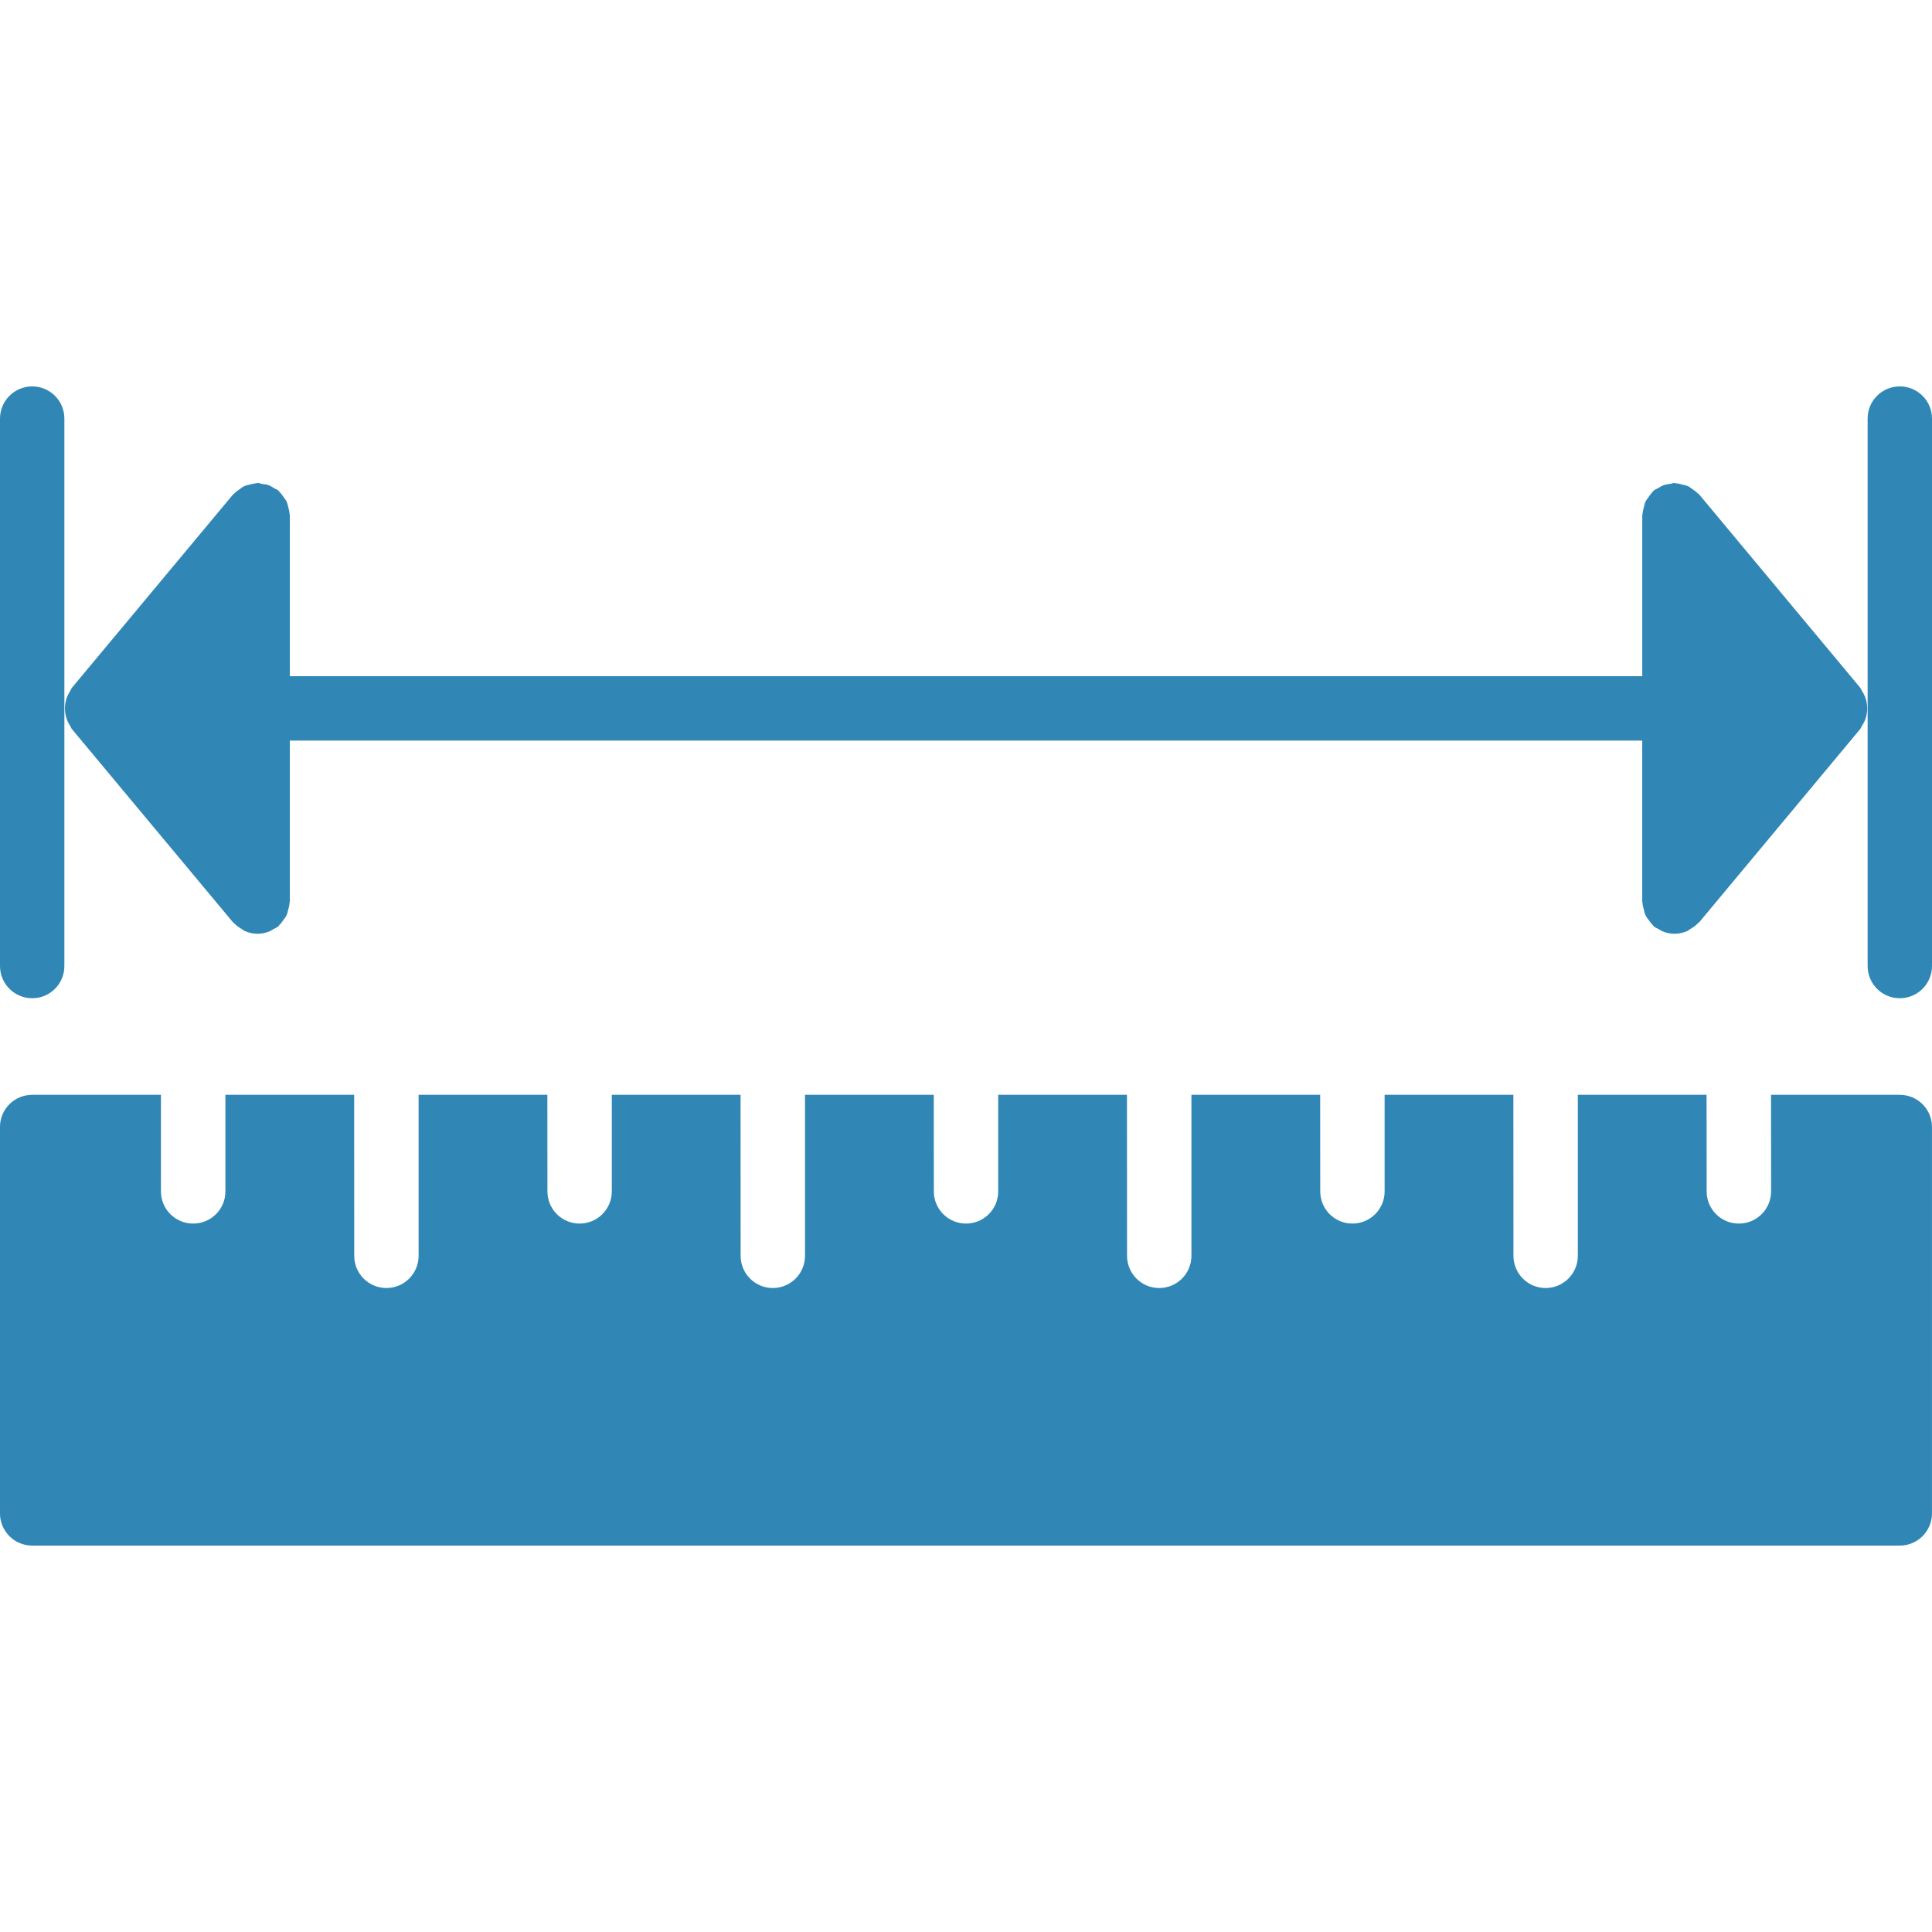<?xml version="1.0" encoding="UTF-8"?>
<svg fill="#3087B6" width="100pt" height="100pt" version="1.1" viewBox="0 0 100 100" xmlns="http://www.w3.org/2000/svg">
 <g fill-rule="evenodd">
  <path d="m1.668 51.668c0.922 0 1.664-0.746 1.664-1.668v-28.332c0-0.922-0.742-1.668-1.664-1.668s-1.668 0.746-1.668 1.668v28.332c0 0.922 0.746 1.668 1.668 1.668"/>
  <path d="m98.332 20c-0.922 0-1.664 0.746-1.664 1.668v28.332c0 0.922 0.742 1.668 1.664 1.668s1.668-0.746 1.668-1.668v-28.332c0-0.922-0.746-1.668-1.668-1.668"/>
  <path d="m3.473 37.281c0.043 0.102 0.098 0.199 0.16 0.293 0.035 0.051 0.047 0.113 0.086 0.16l8.336 10c0.012 0.02 0.039 0.023 0.055 0.043 0.117 0.129 0.258 0.227 0.41 0.312 0.051 0.031 0.09 0.074 0.145 0.098 0.203 0.09 0.43 0.145 0.668 0.145h0.004c0.203 0 0.406-0.043 0.602-0.121 0.074-0.027 0.133-0.078 0.203-0.113 0.086-0.051 0.18-0.082 0.262-0.148 0.02-0.02 0.027-0.043 0.047-0.062 0.086-0.078 0.148-0.172 0.215-0.266 0.059-0.086 0.129-0.16 0.168-0.254 0.043-0.086 0.059-0.184 0.082-0.281 0.031-0.113 0.066-0.227 0.07-0.348 0-0.027 0.016-0.047 0.016-0.07v-8.336h70v8.336c0 0.023 0.012 0.043 0.016 0.07 0.004 0.121 0.039 0.234 0.07 0.348 0.023 0.098 0.039 0.195 0.082 0.281 0.043 0.094 0.109 0.168 0.168 0.254 0.07 0.094 0.129 0.188 0.215 0.266 0.02 0.02 0.027 0.043 0.047 0.062 0.082 0.066 0.176 0.098 0.262 0.148 0.07 0.035 0.129 0.086 0.203 0.113 0.195 0.078 0.398 0.121 0.602 0.121h0.004c0.238 0 0.465-0.055 0.668-0.145 0.055-0.023 0.094-0.066 0.145-0.098 0.152-0.086 0.293-0.184 0.41-0.312 0.016-0.02 0.039-0.023 0.059-0.043l8.332-10c0.039-0.047 0.051-0.109 0.086-0.16 0.062-0.094 0.117-0.191 0.16-0.293 0.039-0.102 0.066-0.195 0.086-0.301s0.031-0.207 0.031-0.312c0-0.109-0.012-0.211-0.031-0.316-0.02-0.102-0.047-0.199-0.086-0.297-0.043-0.105-0.098-0.199-0.16-0.297-0.035-0.051-0.047-0.109-0.086-0.16l-8.332-10c-0.02-0.02-0.043-0.027-0.062-0.047-0.078-0.086-0.172-0.148-0.266-0.215-0.086-0.059-0.16-0.125-0.25-0.168s-0.188-0.059-0.285-0.082c-0.113-0.031-0.227-0.066-0.348-0.07-0.027-0.004-0.047-0.016-0.07-0.016-0.078 0-0.145 0.035-0.219 0.043-0.117 0.016-0.23 0.031-0.344 0.07-0.113 0.043-0.207 0.102-0.305 0.164-0.066 0.039-0.141 0.059-0.203 0.109-0.02 0.016-0.027 0.043-0.047 0.059-0.086 0.078-0.145 0.176-0.215 0.27-0.059 0.082-0.125 0.16-0.168 0.25s-0.059 0.184-0.082 0.281c-0.031 0.117-0.066 0.227-0.07 0.348-0.004 0.027-0.016 0.047-0.016 0.074v8.332h-70v-8.336c0-0.023-0.016-0.043-0.016-0.07-0.004-0.121-0.039-0.23-0.066-0.344-0.027-0.098-0.043-0.195-0.086-0.289-0.039-0.086-0.105-0.156-0.16-0.238-0.07-0.102-0.137-0.199-0.227-0.281-0.016-0.016-0.027-0.039-0.043-0.055-0.059-0.051-0.129-0.062-0.191-0.105-0.102-0.062-0.203-0.129-0.32-0.172-0.105-0.035-0.211-0.047-0.324-0.062-0.078-0.012-0.148-0.051-0.234-0.051-0.027 0-0.051 0.016-0.074 0.02-0.113 0.004-0.219 0.039-0.328 0.062-0.102 0.027-0.207 0.043-0.301 0.09-0.086 0.039-0.156 0.102-0.234 0.156-0.102 0.07-0.203 0.137-0.285 0.23-0.016 0.016-0.039 0.023-0.055 0.043l-8.336 10c-0.039 0.051-0.051 0.109-0.086 0.16-0.062 0.098-0.117 0.191-0.16 0.297-0.039 0.098-0.066 0.195-0.086 0.297-0.02 0.105-0.031 0.207-0.031 0.316 0 0.105 0.012 0.207 0.031 0.312s0.047 0.199 0.086 0.301"/>
  <path d="m98.332 56.668h-6.664l0.004 4.996c0 0.922-0.746 1.668-1.668 1.668s-1.668-0.742-1.668-1.664l-0.004-5h-6.664v8.332c0 0.922-0.746 1.668-1.668 1.668-0.918 0-1.664-0.746-1.664-1.668l-0.004-8.332h-6.664v5c0 0.918-0.746 1.664-1.668 1.664-0.918 0-1.664-0.742-1.664-1.664l-0.004-5h-6.664v8.332c0 0.922-0.746 1.668-1.668 1.668-0.918 0-1.664-0.746-1.664-1.668l-0.004-8.332h-6.664v5c0 0.918-0.746 1.664-1.668 1.664-0.918 0-1.664-0.742-1.664-1.664l-0.004-5h-6.664v8.332c0 0.922-0.746 1.668-1.668 1.668-0.918 0-1.664-0.746-1.664-1.668l-0.004-8.332h-6.664v5c0 0.918-0.746 1.664-1.668 1.664-0.918 0-1.664-0.742-1.664-1.664l-0.004-5h-6.664v8.332c0 0.922-0.746 1.668-1.668 1.668-0.918 0-1.664-0.746-1.664-1.668l-0.004-8.332h-6.664v5c0 0.922-0.746 1.664-1.668 1.664s-1.668-0.742-1.668-1.664v-5h-6.664c-0.922 0-1.668 0.742-1.668 1.664v20c0 0.922 0.746 1.668 1.668 1.668h96.664c0.922 0 1.668-0.746 1.668-1.668v-20c0-0.922-0.746-1.664-1.668-1.664"/>
 </g>
</svg>
